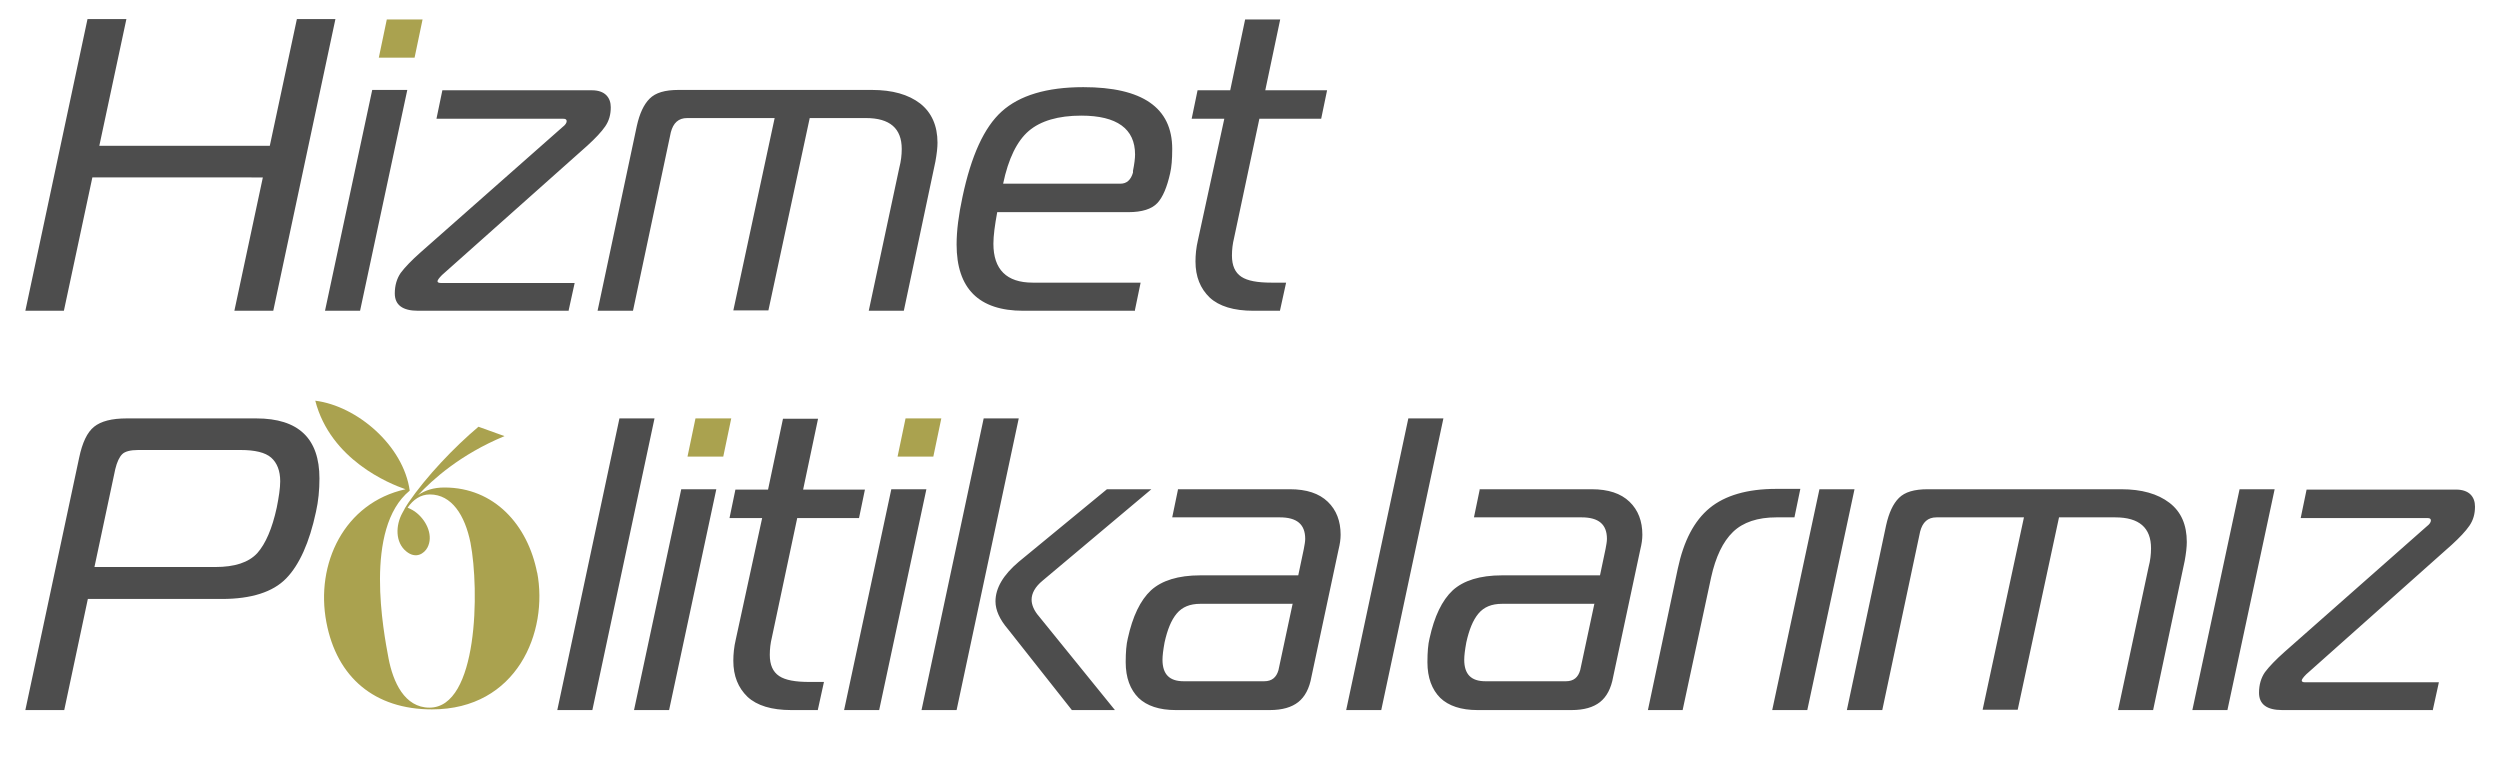 <?xml version="1.0" encoding="UTF-8"?> <svg xmlns="http://www.w3.org/2000/svg" id="katman_2" width="72" height="22" viewBox="0 0 72 22"><defs><style>.cls-1{fill:#4d4d4d;}.cls-2{fill:#aaa24f;}</style></defs><path class="cls-2" d="M15.47,16.5c-.27-1.39-1.24-2.46-2.67-2.46-.31,0-.56,.08-.76,.22,.41-.44,1.21-1.17,2.49-1.7l-.75-.27c-.7,.59-1.5,1.43-2.02,2.19-.04,.07-.09,.13-.12,.2h0s-.03,.06-.05,.09c-.2,.36-.21,.85,.11,1.11,.28,.23,.52,.06,.61-.11,.17-.32,0-.74-.3-.99-.08-.07-.18-.12-.27-.16,.16-.23,.37-.38,.64-.38,.63,0,1.01,.6,1.17,1.39,.26,1.35,.22,4.75-1.18,4.75-.72,0-1.05-.74-1.18-1.42-.14-.75-.72-3.74,.61-4.83-.18-1.3-1.52-2.44-2.72-2.59,.44,1.7,2.13,2.39,2.6,2.55-1.77,.39-2.6,2.15-2.28,3.83,.3,1.59,1.39,2.51,3.04,2.51,2.45,0,3.36-2.23,3.03-3.95h0Z"></path><path class="cls-1" d="M9.66,.55l-1.79,8.4h-1.12l.82-3.84H2.66l-.82,3.84H.73L2.52,.55h1.12l-.78,3.65H7.77l.78-3.65h1.12Zm-.3,8.4l1.36-6.36h1.01l-1.36,6.36h-1.01Zm7.01,0h-4.33c-.45,0-.67-.17-.67-.5,0-.23,.06-.43,.17-.59,.12-.16,.31-.36,.57-.59l4.09-3.61c.08-.06,.12-.12,.12-.17s-.03-.07-.1-.07h-3.65l.17-.82h4.31c.18,0,.32,.05,.41,.14,.09,.09,.13,.21,.13,.35,0,.21-.05,.39-.16,.55-.11,.16-.28,.34-.51,.55l-4.19,3.73c-.09,.09-.13,.15-.13,.18s.03,.05,.1,.05h3.85l-.18,.82Zm.84,0l1.13-5.32c.08-.36,.2-.62,.37-.79s.44-.25,.83-.25h5.57c.59,0,1.05,.13,1.39,.39,.33,.26,.5,.64,.5,1.13,0,.14-.02,.32-.06,.54l-.91,4.3h-1.01l.88-4.12c.05-.19,.07-.37,.07-.54,0-.59-.34-.89-1.03-.89h-1.62l-1.19,5.54h-1.01l1.19-5.54h-2.52c-.25,0-.4,.14-.47,.41l-1.09,5.14h-1.01Zm15.46,0h-3.2c-1.28,0-1.92-.64-1.92-1.91,0-.4,.06-.86,.17-1.37,.25-1.18,.62-2,1.13-2.46s1.29-.7,2.35-.7c1.7,0,2.56,.59,2.56,1.78,0,.3-.02,.53-.06,.7-.09,.4-.21,.69-.37,.86-.16,.17-.44,.26-.83,.26h-3.78c-.07,.38-.11,.68-.11,.91,0,.74,.38,1.12,1.13,1.12h3.11l-.17,.82Zm-3.78-3.66h3.38c.18,0,.3-.11,.36-.32v-.05c.04-.2,.06-.36,.06-.47,0-.74-.52-1.12-1.55-1.12-.66,0-1.17,.15-1.51,.44-.34,.29-.59,.8-.74,1.52Zm7.97,3.66h-.76c-.57,0-.99-.13-1.26-.38-.27-.26-.41-.6-.41-1.04,0-.19,.02-.4,.07-.61l.76-3.5h-.94l.17-.82h.94l.43-2.04h1.01l-.43,2.04h1.78l-.17,.82h-1.78l-.73,3.44c-.04,.16-.06,.33-.06,.5,0,.29,.09,.49,.27,.61,.18,.12,.47,.17,.87,.17h.42l-.18,.82Z"></path><path class="cls-1" d="M1.85,20.45H.73l1.55-7.27c.09-.43,.23-.73,.43-.89s.51-.24,.94-.24h3.73c1.22,0,1.82,.58,1.82,1.73,0,.33-.03,.65-.1,.96-.19,.89-.48,1.53-.86,1.92s-1,.59-1.85,.59H2.53l-.68,3.2Zm.88-4.12h3.47c.56,0,.96-.13,1.21-.4,.24-.27,.43-.71,.56-1.31,.06-.3,.1-.56,.1-.76,0-.3-.09-.53-.26-.68-.17-.15-.47-.22-.88-.22H3.98c-.22,0-.38,.04-.46,.12s-.15,.22-.2,.43l-.6,2.82Zm13.32,4.12l1.79-8.4h1.01l-1.79,8.4h-1.01Zm2.21,0l1.36-6.36h1.01l-1.36,6.36h-1.01Zm5.29,0h-.76c-.57,0-.99-.13-1.26-.38-.27-.26-.41-.6-.41-1.04,0-.19,.02-.4,.07-.61l.76-3.5h-.94l.17-.82h.94l.43-2.04h1.01l-.43,2.04h1.78l-.17,.82h-1.78l-.73,3.44c-.04,.16-.06,.33-.06,.5,0,.29,.09,.49,.27,.61,.18,.12,.47,.17,.87,.17h.42l-.18,.82Zm.76,0l1.36-6.36h1.01l-1.36,6.36h-1.01Zm3.24,0h-1.01l1.79-8.4h1.01l-1.79,8.4Zm4.57,0h-1.25l-1.84-2.33c-.24-.28-.36-.55-.36-.8,0-.38,.22-.76,.67-1.14l2.54-2.09h1.28l-3.13,2.63c-.22,.18-.32,.37-.32,.55,0,.15,.07,.32,.22,.49l2.18,2.69Zm1.8-6.36h3.23c.48,0,.84,.12,1.09,.36s.37,.56,.37,.95c0,.13-.02,.27-.06,.43l-.78,3.66c-.06,.34-.19,.58-.38,.73-.19,.15-.46,.23-.82,.23h-2.71c-.47,0-.83-.12-1.07-.35-.24-.24-.37-.58-.37-1.03,0-.29,.02-.52,.06-.68,.14-.64,.36-1.1,.67-1.39,.31-.28,.78-.43,1.42-.43h2.82l.16-.76c.02-.11,.04-.21,.04-.29,0-.42-.24-.62-.73-.62h-3.1l.17-.82Zm3.3,3.3h-2.65c-.3,0-.52,.09-.68,.28-.16,.19-.27,.47-.35,.83-.04,.22-.06,.38-.06,.5,0,.42,.2,.62,.61,.62h2.32c.22,0,.35-.11,.41-.32l.41-1.92Zm1.55,3.06l1.79-8.4h1.01l-1.79,8.4h-1.01Zm3.84-6.36h3.23c.48,0,.84,.12,1.09,.36s.37,.56,.37,.95c0,.13-.02,.27-.06,.43l-.78,3.66c-.06,.34-.19,.58-.38,.73-.19,.15-.46,.23-.82,.23h-2.71c-.47,0-.83-.12-1.07-.35-.24-.24-.37-.58-.37-1.03,0-.29,.02-.52,.06-.68,.14-.64,.36-1.1,.67-1.39,.31-.28,.78-.43,1.42-.43h2.82l.16-.76c.02-.11,.04-.21,.04-.29,0-.42-.24-.62-.73-.62h-3.1l.17-.82Zm3.3,3.3h-2.65c-.3,0-.52,.09-.68,.28-.16,.19-.27,.47-.35,.83-.04,.22-.06,.38-.06,.5,0,.42,.2,.62,.61,.62h2.32c.22,0,.35-.11,.41-.32l.41-1.92Zm1.55,3.06l.86-4.07c.17-.8,.47-1.38,.92-1.75,.44-.36,1.08-.55,1.91-.55h.7l-.17,.82h-.52c-.54,0-.96,.14-1.25,.42s-.5,.72-.63,1.31l-.82,3.82h-1.01Zm3.58,0l1.36-6.36h1.01l-1.36,6.36h-1.01Zm2.15,0l1.13-5.32c.08-.36,.2-.62,.37-.79s.44-.25,.83-.25h5.57c.59,0,1.05,.13,1.39,.39s.5,.64,.5,1.13c0,.14-.02,.32-.06,.54l-.91,4.3h-1.01l.88-4.12c.05-.19,.07-.37,.07-.54,0-.59-.34-.89-1.03-.89h-1.62l-1.19,5.54h-1.01l1.19-5.54h-2.52c-.25,0-.4,.14-.47,.41l-1.09,5.14h-1.01Zm9.95,0l1.36-6.36h1.01l-1.36,6.36h-1.01Zm6.92,0h-4.33c-.45,0-.67-.17-.67-.5,0-.23,.06-.43,.17-.59,.12-.16,.31-.36,.57-.59l4.09-3.61c.08-.06,.12-.12,.12-.17s-.03-.07-.1-.07h-3.65l.17-.82h4.31c.18,0,.32,.05,.41,.14s.13,.21,.13,.35c0,.21-.05,.39-.16,.55-.11,.16-.28,.34-.51,.55l-4.19,3.73c-.09,.09-.13,.15-.13,.18s.03,.05,.1,.05h3.85l-.18,.82Z"></path><path class="cls-2" d="M20.83,13.15h-1.03l.23-1.1h1.03l-.23,1.1Z"></path><path class="cls-2" d="M26.88,13.15h-1.03l.23-1.1h1.03l-.23,1.1Z"></path><path class="cls-2" d="M11.94,1.66h-1.03l.23-1.1h1.03l-.23,1.1Z"></path></svg> 